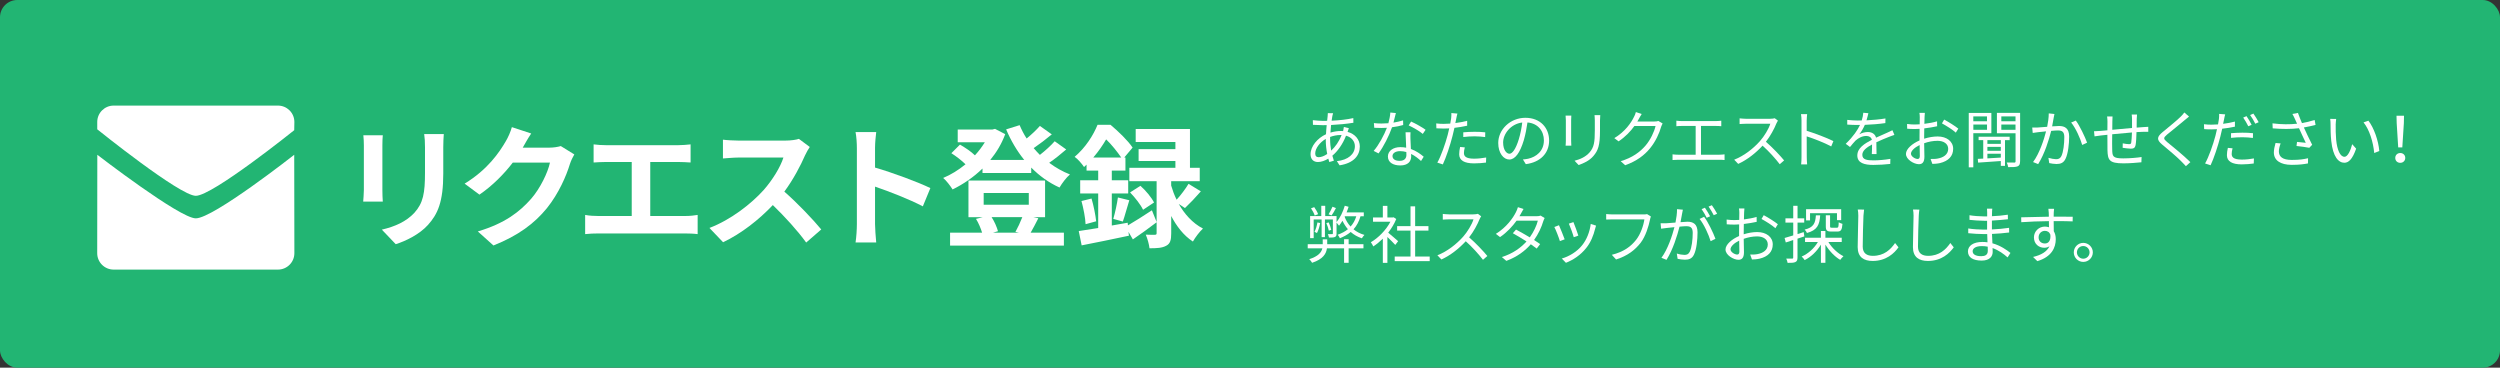 <?xml version="1.0" encoding="UTF-8"?><svg id="_レイヤー_2" xmlns="http://www.w3.org/2000/svg" viewBox="0 0 680 100"><rect x="0" y="0" width="680" height="100" fill="#333333" stroke="none"/><defs><style>.cls-1{fill:#fff;}.cls-2{fill:#22b573;}</style></defs><g id="_レイヤー_1-2"><rect class="cls-2" width="680" height="100" rx="4.7" ry="4.7"/><path class="cls-1" d="M104.12,36.79c-.07.79-.11,1.58-.11,2.74v12.17c0,.9.04,2.3.11,3.13h-5.33c.04-.68.18-2.09.18-3.17v-12.13c0-.68-.04-1.94-.14-2.74h5.29ZM120.71,36.47c-.07,1.01-.14,2.16-.14,3.6v7.13c0,7.74-1.51,11.05-4.18,14-2.38,2.63-6.12,4.39-8.75,5.22l-3.78-3.96c3.6-.83,6.62-2.2,8.82-4.54,2.45-2.7,2.92-5.4,2.92-11.01v-6.84c0-1.44-.07-2.59-.22-3.6h5.33Z"/><path class="cls-1" d="M156.21,42.01c-.4.68-.9,1.69-1.19,2.59-.97,3.2-3.02,7.99-6.26,12.02-3.42,4.18-7.77,7.45-14.54,10.15l-4.25-3.82c7.38-2.2,11.37-5.33,14.51-8.89,2.45-2.81,4.54-7.13,5.11-9.83h-10.11c-2.41,3.13-5.54,6.3-9.07,8.71l-4.03-2.99c6.3-3.85,9.43-8.49,11.23-11.59.54-.9,1.3-2.56,1.62-3.78l5.26,1.73c-.86,1.26-1.76,2.88-2.2,3.67l-.11.18h7.23c1.12,0,2.3-.18,3.13-.43l3.67,2.27Z"/><path class="cls-1" d="M186.41,58.75c1.3,0,2.45-.14,3.35-.29v5.22c-1.01-.14-2.52-.18-3.35-.18h-23.72c-1.08,0-2.34.04-3.53.18v-5.22c1.12.22,2.41.29,3.53.29h9.14v-14.69h-6.95c-.97,0-2.52.07-3.42.14v-4.93c.94.14,2.41.22,3.42.22h19.58c1.08,0,2.34-.11,3.38-.22v4.93c-1.08-.07-2.34-.14-3.38-.14h-7.59v14.69h9.54Z"/><path class="cls-1" d="M220.25,39.99c-.29.4-.94,1.51-1.26,2.23-1.22,2.81-3.24,6.66-5.65,9.9,3.56,3.1,7.92,7.7,10.04,10.29l-4.1,3.56c-2.34-3.24-5.69-6.91-9.07-10.19-3.82,4.03-8.6,7.77-13.53,10.11l-3.71-3.89c5.79-2.2,11.37-6.55,14.76-10.33,2.38-2.7,4.57-6.26,5.36-8.82h-12.2c-1.51,0-3.49.22-4.25.25v-5.11c.97.14,3.17.25,4.25.25h12.67c1.58,0,3.02-.22,3.74-.47l2.95,2.2Z"/><path class="cls-1" d="M251,56.12c-3.71-1.94-9.11-4.03-12.99-5.36v10.19c0,1.04.18,3.56.32,5h-5.62c.22-1.4.36-3.56.36-5v-20.66c0-1.3-.11-3.1-.36-4.36h5.62c-.14,1.26-.32,2.84-.32,4.36v5.29c4.82,1.4,11.73,3.96,15.05,5.58l-2.05,4.97Z"/><path class="cls-1" d="M290.02,40.64c-1.44,1.26-3.1,2.59-4.64,3.64,1.73,1.3,3.64,2.38,5.65,3.17-.97.79-2.2,2.45-2.84,3.56-2.88-1.3-5.47-3.17-7.7-5.43v1.48h-13.25v-1.22c-2.45,2.38-5.26,4.28-8.14,5.69-.58-.94-1.69-2.41-2.56-3.13,2.09-.86,4.18-2.16,6.08-3.71-1.01-1.01-2.56-2.2-3.85-3.02l2.34-2.34c1.37.79,3.06,1.91,4.07,2.92,1.04-1.12,1.94-2.34,2.7-3.56h-7.38v-3.46h9.43l.72-.18,2.77,1.44c-.97,2.63-2.38,4.97-4.07,7.02h9.25c-1.98-2.45-3.64-5.26-4.93-8.32l3.67-1.15c.54,1.26,1.15,2.48,1.91,3.63,1.33-1.08,2.66-2.34,3.6-3.42l3.24,2.3c-1.55,1.3-3.35,2.66-4.93,3.74.54.65,1.12,1.26,1.69,1.84,1.48-1.15,3.02-2.56,4.03-3.71l3.13,2.23ZM282.43,59.36c-.76,1.48-1.48,2.88-2.09,3.92h9.04v3.53h-30.96v-3.53h8.71c-.36-1.19-.97-2.63-1.66-3.74l1.87-.47h-3.92v-9.97h20.84v9.97h-3.24l1.4.29ZM267.56,55.69h12.27v-3.2h-12.27v3.2ZM269.72,59.07c.79,1.22,1.44,2.74,1.73,3.82l-1.37.4h7.09l-.97-.22c.61-1.08,1.37-2.7,1.87-4h-8.35Z"/><path class="cls-1" d="M306.8,61.3c1.8-1.04,4.18-2.56,6.52-4.1l1.3,3.24c-2.12,1.62-4.43,3.28-6.48,4.68l-1.19-2.05.11,1.04c-4.46.94-9.21,1.94-12.85,2.63l-.79-3.89c1.51-.22,3.31-.5,5.29-.83v-9.39h-4.9v-3.6h4.9v-2.63h-3.17v-1.62c-.22.22-.47.43-.68.65-.54-.83-1.73-2.23-2.56-2.77,3.02-2.56,5.11-5.94,6.23-8.71h3.53c2.12,1.76,4.75,4.32,6.01,6.19l-2.27,2.7h.32v3.56h-3.71v2.63h4.46v3.6h-4.46v8.71l4.32-.76.07.72ZM296.9,54c.58,1.98,1.08,4.54,1.26,6.19l-2.88.79c-.07-1.73-.58-4.32-1.12-6.3l2.74-.68ZM304.97,42.84c-1.01-1.48-2.59-3.49-4.1-4.93-.9,1.55-2.05,3.24-3.49,4.93h7.59ZM302.81,59.54c.47-1.58,1.04-4.14,1.26-5.83l3.1.76c-.65,2.02-1.22,4.32-1.76,5.79l-2.59-.72ZM320.62,55.47c1.51,2.66,3.67,5.18,6.59,6.7-.86.76-2.12,2.41-2.74,3.53-2.56-1.66-4.5-4.25-5.9-6.95v4.72c0,1.8-.25,2.81-1.37,3.38-1.12.61-2.52.68-4.54.68-.11-1.08-.54-2.59-1.01-3.71,1.01.07,2.09.04,2.45.04.4,0,.5-.11.5-.47v-14.11h-7.42v-3.64h12.53v-1.84h-10.01v-3.24h10.01v-1.94h-10.8v-3.53h14.76v10.55h2.66v3.64h-7.77v1.19c.36,1.22.83,2.56,1.48,3.85,1.12-1.22,2.45-2.99,3.24-4.32l3.35,2.05c-1.44,1.66-3.06,3.35-4.32,4.54l-1.69-1.12ZM310.19,50.54c1.44,1.26,3.02,3.17,3.71,4.54l-2.99,1.98c-.61-1.33-2.16-3.31-3.53-4.72l2.81-1.8Z"/><path class="cls-1" d="M53.26,53.26c-4.36,0-26.81-18.09-26.81-18.09v-1.99c0-2.46,2-4.46,4.47-4.46h44.68c2.47,0,4.47,2,4.47,4.46l-.04,2.23s-22.21,17.85-26.77,17.85ZM53.26,59.39c4.77,0,26.77-17.29,26.77-17.29l.04,26.77c0,2.46-2,4.46-4.47,4.46H30.91c-2.47,0-4.47-2-4.47-4.46l.03-26.77s22.42,17.29,26.78,17.29Z"/><path class="cls-1" d="M366.5,35.86c2.11.56,3.37,2.12,3.37,3.98,0,2.41-1.6,4.52-5.51,5.13l-.73-1.14c3.03-.32,4.9-1.89,4.9-4.06,0-1.27-.83-2.43-2.41-2.86-.93,2.38-2.29,4.23-3.72,5.44.14.48.27.94.41,1.36l-1.24.37c-.08-.29-.19-.59-.27-.93-.92.56-1.92.92-2.82.92-1.14,0-2.01-.68-2.01-2.12,0-2.16,1.89-4.39,4.2-5.44.03-.85.12-1.7.19-2.48-.36.02-.7.02-1.02.02-.73,0-2.04-.07-2.72-.1l-.03-1.27c.58.08,2.06.2,2.77.2.37,0,.75,0,1.12-.02.05-.49.1-.93.14-1.29.03-.27.05-.6.05-.8l1.43.03c-.08.22-.15.53-.2.75-.07.36-.14.78-.2,1.28,2.12-.1,4.17-.32,5.9-.71l.02,1.27c-1.77.29-4.01.51-6.07.61-.07.65-.12,1.36-.17,2.07.94-.29,1.97-.44,2.82-.44.2,0,.41,0,.61.02l.05-.15c.07-.25.15-.7.17-.97l1.36.34c-.1.22-.24.68-.34.94l-.02.07ZM360.61,37.78c-1.63.94-2.87,2.6-2.87,3.96,0,.68.32,1.02.95,1.02s1.46-.29,2.31-.88c-.24-1.21-.39-2.55-.39-3.81v-.29ZM364.65,36.72c-1.09,0-2.06.24-2.86.53v.66c0,1.07.12,2.09.29,3.06,1.11-1.04,2.11-2.4,2.84-4.25h-.27Z"/><path class="cls-1" d="M381.68,34c-.88.26-1.94.48-3.04.61-.83,2.38-2.33,5.3-3.67,7.12l-1.33-.68c1.41-1.63,2.84-4.32,3.6-6.29-.49.03-.99.05-1.48.05-.63,0-1.33-.02-1.96-.05l-.1-1.28c.63.08,1.34.12,2.07.12.59,0,1.22-.03,1.87-.08.25-.93.49-2.01.53-2.91l1.51.14c-.17.61-.39,1.63-.66,2.6.88-.14,1.77-.34,2.62-.61l.03,1.26ZM383.66,35.96c-.05.7-.03,1.19-.02,1.82.02.61.08,1.72.12,2.74,1.45.53,2.62,1.36,3.49,2.11l-.73,1.16c-.71-.65-1.61-1.39-2.7-1.92.02.25.02.49.02.68,0,1.34-.88,2.45-2.96,2.45-1.85,0-3.37-.76-3.37-2.43,0-1.55,1.46-2.55,3.37-2.55.56,0,1.1.05,1.6.15-.05-1.38-.14-3.03-.17-4.2h1.36ZM382.52,41.35c-.53-.15-1.11-.24-1.7-.24-1.24,0-2.06.56-2.06,1.33s.63,1.31,1.94,1.31c1.38,0,1.84-.76,1.84-1.6,0-.22,0-.49-.02-.8ZM387,36.42c-.9-.77-2.72-1.8-3.84-2.31l.66-1.05c1.22.54,3.14,1.63,3.94,2.24l-.76,1.12Z"/><path class="cls-1" d="M399.09,34.19c-1.1.25-2.31.44-3.48.58-.15.73-.34,1.51-.53,2.23-.61,2.41-1.75,5.88-2.63,7.72l-1.5-.49c1-1.73,2.19-5.15,2.82-7.53.15-.56.29-1.17.42-1.78-.54.03-1.05.05-1.53.05-.75,0-1.36-.03-1.96-.07l-.05-1.33c.8.1,1.41.12,2.02.12.56,0,1.16-.04,1.8-.07.12-.61.2-1.14.25-1.48.05-.48.08-1.04.05-1.39l1.65.14c-.12.37-.24,1-.31,1.34l-.25,1.24c1.09-.14,2.19-.34,3.21-.61v1.34ZM398.43,40.09c-.15.56-.24,1.09-.24,1.51,0,.8.38,1.56,2.77,1.56,1.09,0,2.26-.14,3.28-.32l-.05,1.38c-.9.12-2.02.22-3.25.22-2.65,0-4.04-.82-4.04-2.48,0-.65.1-1.27.25-1.99l1.27.12ZM398,35.99c.88-.08,1.99-.14,3.08-.14.97,0,2.01.03,2.91.14l-.03,1.29c-.85-.1-1.85-.2-2.84-.2-1.05,0-2.07.07-3.11.19v-1.27Z"/><path class="cls-1" d="M414.22,43.37c.53-.03,1.04-.12,1.45-.2,2.16-.48,4.27-2.07,4.27-4.98,0-2.55-1.61-4.64-4.47-4.88-.22,1.56-.54,3.26-1,4.85-1.04,3.45-2.38,5.23-3.94,5.23s-3.01-1.73-3.01-4.5c0-3.65,3.26-6.85,7.38-6.85s6.46,2.79,6.46,6.19-2.33,5.9-6.34,6.42l-.78-1.27ZM413.12,37.86c.42-1.39.75-2.99.93-4.54-3.23.41-5.2,3.18-5.2,5.44,0,2.12.99,3.06,1.72,3.06s1.68-1.12,2.55-3.96Z"/><path class="cls-1" d="M427.4,31.44c-.03.32-.05.82-.05,1.22v5.68c0,.42.02.99.05,1.29h-1.56c.02-.26.07-.8.07-1.31v-5.66c0-.31-.03-.9-.07-1.22h1.56ZM435.27,31.32c-.03.41-.07.9-.07,1.46v2.75c0,4.08-.54,5.42-1.77,6.88-1.11,1.33-2.8,2.06-4.05,2.48l-1.1-1.17c1.56-.39,3.03-1.07,4.08-2.26,1.22-1.41,1.43-2.79,1.43-6v-2.69c0-.56-.05-1.05-.08-1.46h1.56Z"/><path class="cls-1" d="M452.24,33.58c-.14.24-.31.63-.41.9-.46,1.7-1.5,4.01-3.01,5.85-1.55,1.89-3.57,3.45-6.77,4.62l-1.22-1.11c3.11-.92,5.24-2.46,6.78-4.27,1.33-1.56,2.36-3.76,2.7-5.3h-5.75c-1.02,1.43-2.45,2.94-4.3,4.18l-1.17-.88c2.94-1.75,4.61-4.22,5.34-5.75.19-.29.42-.9.53-1.34l1.58.53c-.29.44-.6,1-.77,1.33-.12.24-.25.48-.41.71h4.62c.46,0,.83-.05,1.1-.15l1.14.68Z"/><path class="cls-1" d="M467.67,42.08c.51,0,.97-.05,1.41-.1v1.55c-.46-.07-1.07-.07-1.41-.07h-11.24c-.46,0-.97.02-1.5.07v-1.55c.51.07,1.04.1,1.5.1h4.79v-7.82h-3.82c-.32,0-1,.02-1.43.07v-1.5c.44.07,1.09.1,1.43.1h9.35c.51,0,1.04-.05,1.44-.1v1.5c-.42-.05-.97-.07-1.44-.07h-4.08v7.82h5Z"/><path class="cls-1" d="M483.6,32.83c-.1.14-.32.51-.42.75-.58,1.46-1.65,3.45-2.86,4.98,1.78,1.53,3.86,3.74,4.96,5.07l-1.19,1.04c-1.14-1.5-2.94-3.5-4.67-5.05-1.82,1.96-4.11,3.82-6.63,4.96l-1.09-1.14c2.74-1.07,5.25-3.09,7-5.05,1.16-1.31,2.4-3.33,2.82-4.73h-6.63c-.59,0-1.53.07-1.72.08v-1.55c.24.03,1.21.12,1.72.12h6.56c.56,0,1-.07,1.28-.15l.87.66Z"/><path class="cls-1" d="M498.1,39.83c-1.85-1-4.79-2.14-6.68-2.74l.02,5.61c0,.54.04,1.45.1,2.01h-1.63c.07-.54.1-1.38.1-2.01v-9.89c0-.48-.03-1.24-.14-1.77h1.67c-.05.53-.12,1.26-.12,1.77v2.77c2.24.68,5.46,1.9,7.26,2.8l-.58,1.44Z"/><path class="cls-1" d="M509.13,41.91c.05-.65.07-1.73.07-2.62-1.56.85-2.65,1.72-2.65,2.82,0,1.33,1.31,1.51,3.04,1.51,1.31,0,3.11-.15,4.59-.41l-.03,1.38c-1.28.15-3.14.27-4.61.27-2.41,0-4.35-.51-4.35-2.57s2.01-3.25,3.96-4.27c-.17-.7-.78-1.04-1.51-1.04-1.11,0-2.12.54-2.91,1.24-.48.46-.95,1.09-1.53,1.77l-1.16-.87c2.14-2.07,3.25-3.81,3.88-5.13h-.7c-.71,0-1.85-.03-2.77-.1v-1.28c.9.1,2.07.17,2.84.17.36,0,.71,0,1.1-.02.24-.75.39-1.51.42-2.09l1.39.12c-.12.48-.27,1.17-.51,1.94,1.72-.08,3.55-.24,5.15-.51l-.02,1.26c-1.67.25-3.74.41-5.58.48-.37.87-.9,1.8-1.51,2.58.61-.39,1.58-.63,2.33-.63,1.09,0,1.97.53,2.23,1.53,1.16-.54,2.18-.95,3.06-1.36.51-.22.92-.42,1.39-.66l.54,1.28c-.43.12-1.04.36-1.48.53-.95.37-2.16.87-3.43,1.46.02.97.03,2.4.05,3.21h-1.31Z"/><path class="cls-1" d="M523.36,37.73c1.28-.41,2.58-.61,3.69-.61,2.45,0,4.21,1.34,4.21,3.35s-1.28,3.33-3.59,3.89c-.75.17-1.5.21-2.07.22l-.48-1.34c.63,0,1.33.02,1.97-.12,1.48-.27,2.82-1.07,2.82-2.63,0-1.43-1.29-2.19-2.89-2.19-1.26,0-2.45.24-3.65.66.03,1.43.07,2.91.07,3.64,0,1.56-.59,2.06-1.5,2.06-1.33,0-3.52-1.27-3.52-2.79,0-1.38,1.75-2.84,3.69-3.67v-.95c0-.68,0-1.46.02-2.21-.46.04-.88.05-1.24.05-.76,0-1.5-.02-2.14-.08l-.03-1.29c.92.12,1.53.14,2.14.14.39,0,.83-.02,1.29-.05.02-.88.03-1.62.03-1.92,0-.34-.03-.9-.1-1.19h1.48c-.03.31-.07.77-.08,1.16-.02.41-.03,1.07-.05,1.82,1.22-.15,2.5-.39,3.45-.68l.02,1.34c-.99.22-2.28.44-3.5.58-.02.8-.03,1.6-.03,2.28v.56ZM522.19,42.42c0-.61-.03-1.75-.05-2.97-1.36.65-2.36,1.6-2.36,2.36s1.16,1.43,1.82,1.43c.39,0,.59-.29.59-.82ZM528.82,32.53c1.19.63,3.03,1.79,3.84,2.46l-.68,1.09c-.83-.8-2.7-1.94-3.77-2.52l.61-1.04Z"/><path class="cls-1" d="M536.74,36.23v9.28h-1.24v-14.8h6.15v5.52h-4.91ZM536.74,31.66v1.33h3.72v-1.33h-3.72ZM540.47,35.3v-1.43h-3.72v1.43h3.72ZM545.36,38.12v6.99h-1.14v-1.31c-2.28.17-4.52.32-6.17.43l-.09-1.02c.44-.02.94-.03,1.48-.07v-5.02h-1.26v-.93h8.45v.93h-1.28ZM544.22,38.12h-3.65v1.02h3.65v-1.02ZM544.22,39.94h-3.65v1.07h3.65v-1.07ZM540.57,43.08c1.14-.07,2.4-.14,3.65-.22v-1.05h-3.65v1.27ZM549.46,43.86c0,.75-.15,1.16-.66,1.38-.49.2-1.31.24-2.58.22-.03-.32-.2-.92-.39-1.26.94.03,1.8.03,2.06.02.25,0,.34-.09.34-.36v-7.62h-5.07v-5.54h6.31v13.16ZM544.36,31.66v1.33h3.86v-1.33h-3.86ZM548.22,35.31v-1.44h-3.86v1.44h3.86Z"/><path class="cls-1" d="M558.81,31c-.07.3-.14.66-.2.99-.09.49-.24,1.48-.43,2.38.78-.05,1.48-.1,1.89-.1,1.5,0,2.74.58,2.74,2.86,0,2.01-.29,4.66-.99,6.07-.53,1.12-1.36,1.41-2.46,1.41-.63,0-1.45-.14-1.97-.25l-.22-1.43c.7.22,1.6.37,2.06.37.63,0,1.12-.14,1.48-.87.53-1.14.78-3.31.78-5.15,0-1.53-.7-1.8-1.77-1.8-.41,0-1.07.05-1.8.12-.61,2.41-1.75,6.19-3.54,9.04l-1.39-.56c1.72-2.29,2.97-6.1,3.54-8.35-.87.09-1.68.17-2.12.22-.39.05-1.07.14-1.51.21l-.14-1.48c.53.03.97.02,1.5,0,.56-.02,1.55-.1,2.57-.19.24-1.21.43-2.52.43-3.65l1.58.17ZM564.61,32.78c1.05,1.36,2.5,4.45,3.08,6.02l-1.33.63c-.49-1.73-1.82-4.69-3.01-6.1l1.26-.54Z"/><path class="cls-1" d="M581.27,31.15c-.03.27-.07.85-.08,1.21,0,.76-.02,1.6-.02,2.35.66-.05,1.29-.1,1.83-.14.44-.02.92-.05,1.33-.08v1.36c-.27-.02-.9,0-1.33,0-.49.02-1.14.03-1.87.08-.03,1.24-.1,2.75-.25,3.54-.15.75-.53.97-1.29.97-.61,0-1.77-.17-2.23-.24l.03-1.21c.58.12,1.29.22,1.68.22s.58-.07.63-.44c.09-.56.15-1.68.19-2.74-1.73.14-3.71.32-5.37.49-.02,1.73-.04,3.48,0,4.13.05,1.82.07,2.43,2.99,2.43,1.82,0,3.91-.19,5-.37l-.05,1.43c-1.12.12-3.18.29-4.88.29-3.89,0-4.27-.9-4.35-3.59-.02-.73-.02-2.5-.02-4.18l-1.78.19c-.53.07-1.26.17-1.72.24l-.14-1.39c.51,0,1.14-.04,1.75-.09.42-.03,1.09-.1,1.89-.17l.02-2.35c0-.51-.03-.9-.1-1.41h1.48c-.03.37-.05.83-.05,1.36l-.02,2.26c1.63-.15,3.59-.34,5.37-.49v-2.4c0-.37-.04-.97-.09-1.26h1.45Z"/><path class="cls-1" d="M595.41,31.71c-.37.27-.88.71-1.16.95-1.17,1-3.59,2.94-4.83,3.96-1.02.88-1.02,1.14.07,2.04,1.53,1.22,4.64,3.81,6.29,5.44l-1.22,1.1c-.34-.41-.8-.83-1.16-1.22-.92-.99-3.72-3.38-5.3-4.67-1.58-1.33-1.41-2.09.12-3.37,1.26-1.07,3.81-3.08,4.95-4.23.34-.34.78-.82.97-1.12l1.28,1.12Z"/><path class="cls-1" d="M607.92,34.45c-1.11.24-2.31.44-3.48.56-.15.75-.34,1.51-.53,2.24-.61,2.4-1.75,5.88-2.63,7.7l-1.5-.49c1-1.73,2.19-5.15,2.82-7.53.15-.56.29-1.17.42-1.79-.54.04-1.05.05-1.53.05-.75,0-1.36-.02-1.96-.07l-.05-1.33c.8.1,1.41.12,2.02.12.56,0,1.16-.03,1.8-.07.12-.61.2-1.14.25-1.48.05-.48.08-1.04.05-1.38l1.65.13c-.12.36-.24,1-.3,1.33l-.26,1.24c1.09-.14,2.19-.34,3.21-.61v1.36ZM607.26,40.33c-.15.56-.24,1.09-.24,1.53,0,.78.37,1.55,2.77,1.55,1.09,0,2.26-.12,3.28-.32l-.05,1.38c-.9.12-2.02.24-3.25.24-2.65,0-4.05-.83-4.05-2.5,0-.63.1-1.28.26-1.99l1.27.12ZM606.83,36.23c.88-.07,1.99-.14,3.08-.14.97,0,2.01.03,2.91.14l-.03,1.29c-.85-.1-1.85-.19-2.84-.19-1.05,0-2.07.05-3.11.17v-1.28ZM611.53,34.34c-.34-.7-.92-1.72-1.38-2.36l.9-.39c.44.61,1.05,1.65,1.39,2.35l-.92.41ZM612.92,30.89c.46.65,1.12,1.7,1.44,2.35l-.92.41c-.37-.75-.93-1.72-1.41-2.36l.88-.39Z"/><path class="cls-1" d="M629.83,33.97c-1.04.27-2.14.53-3.18.7.61,1.34,1.53,3.3,2.26,4.71l-.78.82c-.73-.15-2.4-.39-3.48-.49l.14-1.11c.65.05,1.82.19,2.38.24-.48-1.04-1.33-2.79-1.84-3.96-2.18.25-4.59.25-7.16.03l-.05-1.36c2.45.32,4.74.31,6.68.1l-.56-1.24c-.29-.63-.44-.95-.71-1.41l1.51-.29c.41,1.12.71,1.87,1.09,2.77,1.16-.2,2.29-.47,3.45-.85l.25,1.34ZM620.33,39.02c-.27.65-.48,1.61-.48,2.12,0,1.48,1,2.36,3.52,2.36,2.23,0,3.23-.2,4.42-.46l-.02,1.41c-1.05.19-2.19.39-4.42.39-3.13,0-4.86-1.26-4.86-3.37,0-.73.19-1.67.46-2.58l1.38.12Z"/><path class="cls-1" d="M635.31,34c-.02,1.05,0,2.6.12,3.98.27,2.82,1.09,4.67,2.28,4.67.87,0,1.65-1.73,2.09-3.43l1.07,1.22c-1,2.86-2.04,3.83-3.2,3.83-1.58,0-3.11-1.58-3.57-5.95-.17-1.46-.19-3.5-.19-4.49,0-.39-.02-1.09-.1-1.5l1.63.03c-.07.41-.12,1.19-.14,1.63ZM647.17,41.08l-1.38.54c-.29-3.03-1.31-6.36-2.91-8.33l1.33-.46c1.51,1.96,2.72,5.41,2.96,8.24Z"/><path class="cls-1" d="M651.51,42.95c0-.8.61-1.33,1.36-1.33s1.36.53,1.36,1.33-.61,1.34-1.36,1.34-1.36-.51-1.36-1.34ZM651.9,33.49l-.05-2.01h2.04l-.04,2.01-.42,6.6h-1.12l-.41-6.6Z"/><path class="cls-1" d="M366.83,66.43h4.03v1.12h-4.03v3.93h-1.24v-3.93h-4.66c-.2,1.46-1.05,2.94-4.04,3.93-.15-.29-.51-.75-.78-.99,2.5-.78,3.32-1.87,3.57-2.94h-3.98v-1.12h4.08v-1.34h1.22v1.34h4.59v-1.36h1.24v1.36ZM370.06,58.83c-.41,1.43-1.05,2.6-1.9,3.54.83.68,1.84,1.21,2.97,1.53-.24.22-.54.63-.7.92-1.17-.39-2.18-.97-3.04-1.72-.82.7-1.8,1.24-2.94,1.7-.1-.24-.41-.73-.59-.95,1.07-.39,2.01-.88,2.77-1.51-.58-.66-1.07-1.44-1.48-2.28-.31.49-.61.94-.93,1.34-.14-.19-.46-.61-.68-.87v2.97c0,.51-.07.78-.42.95-.34.17-.88.17-1.65.17-.02-.27-.17-.66-.29-.93.56.02,1,.02,1.17,0,.15,0,.19-.05.19-.21v-3.79h-2.16v4.81h-.9v-4.81h-2.16v5.08h-.97v-6h3.04v-2.8h1.07v2.8h3.08v1.63c.95-1.12,1.75-2.77,2.24-4.44l1.04.29c-.17.51-.34,1.04-.56,1.53h4.69v1.04h-.88ZM357.6,58.63c-.15-.53-.59-1.36-1-1.97l.87-.32c.42.58.88,1.38,1.05,1.92l-.92.37ZM359.09,60.67c-.19.97-.49,2.01-.87,2.72-.14-.1-.48-.27-.68-.34.39-.71.65-1.65.8-2.55l.75.17ZM361.44,62.74c-.1-.54-.39-1.41-.68-2.07l.66-.17c.29.63.58,1.5.68,2.02l-.66.22ZM363.38,56.59c-.36.73-.82,1.5-1.19,2.01l-.82-.31c.34-.56.82-1.46,1.07-2.06l.93.36ZM365.74,58.95c.36,1,.9,1.9,1.62,2.67.7-.77,1.21-1.68,1.55-2.79h-3.11l-.05.12Z"/><path class="cls-1" d="M379.51,66.62c-.44-.49-1.38-1.45-2.14-2.16v7.04h-1.24v-6.58c-.85.83-1.73,1.55-2.6,2.11-.14-.32-.46-.9-.66-1.14,2.02-1.17,4.15-3.32,5.32-5.58h-4.73v-1.16h2.67v-3.16h1.24v3.16h1.48l.22-.05.71.48c-.53,1.31-1.31,2.57-2.19,3.71.78.63,2.28,1.94,2.7,2.31l-.78,1.02ZM388.88,69.78v1.24h-9.52v-1.24h4.3v-7.05h-3.64v-1.22h3.64v-5.39h1.26v5.39h3.62v1.22h-3.62v7.05h3.96Z"/><path class="cls-1" d="M402.88,58.83c-.1.14-.32.51-.42.75-.58,1.46-1.65,3.45-2.86,4.98,1.79,1.53,3.86,3.74,4.96,5.07l-1.19,1.04c-1.14-1.5-2.94-3.5-4.68-5.05-1.82,1.96-4.11,3.82-6.63,4.96l-1.09-1.14c2.74-1.07,5.25-3.09,7-5.05,1.16-1.31,2.4-3.33,2.82-4.73h-6.63c-.59,0-1.53.07-1.72.08v-1.55c.24.03,1.21.12,1.72.12h6.56c.56,0,1-.07,1.27-.15l.87.66Z"/><path class="cls-1" d="M420.14,59.31c-.14.24-.29.65-.39.92-.43,1.5-1.29,3.38-2.48,5.05.65.41,1.22.8,1.65,1.11l-.93,1.22c-.41-.32-.97-.73-1.61-1.17-1.53,1.75-3.67,3.42-6.66,4.52l-1.22-1.05c2.96-.9,5.17-2.53,6.71-4.23-1.34-.87-2.77-1.72-3.72-2.24l.87-1c.99.51,2.41,1.33,3.74,2.12,1.04-1.45,1.87-3.2,2.19-4.54h-5.78c-1.09,1.51-2.6,3.18-4.5,4.47l-1.14-.88c2.92-1.8,4.69-4.35,5.46-5.9.17-.31.42-.92.54-1.36l1.53.49c-.27.44-.58,1.02-.75,1.34-.1.2-.22.41-.36.63h4.64c.46,0,.83-.05,1.12-.17l1.11.68Z"/><path class="cls-1" d="M425.58,65.1l-1.29.48c-.25-.88-1.17-3.23-1.51-3.83l1.26-.49c.34.73,1.22,2.96,1.55,3.84ZM434.13,61.36c-.12.36-.19.63-.25.85-.46,1.87-1.19,3.69-2.41,5.22-1.56,1.99-3.64,3.31-5.54,4.05l-1.12-1.16c1.97-.56,4.13-1.85,5.52-3.6,1.21-1.48,2.09-3.64,2.35-5.81l1.46.46ZM429.32,64.08l-1.26.44c-.19-.76-.97-2.92-1.33-3.69l1.24-.42c.29.68,1.12,2.92,1.34,3.67Z"/><path class="cls-1" d="M449.05,58.9c-.12.24-.19.53-.25.85-.37,1.79-1.19,4.52-2.53,6.27-1.55,1.99-3.57,3.57-6.7,4.56l-1.16-1.27c3.3-.83,5.2-2.28,6.63-4.1,1.21-1.55,2.01-3.91,2.23-5.54h-8.69c-.68,0-1.26.03-1.7.05v-1.5c.48.05,1.14.1,1.7.1h8.53c.25,0,.58,0,.9-.08l1.04.66Z"/><path class="cls-1" d="M457.74,57.05c-.07.32-.15.66-.2,1-.1.49-.25,1.48-.44,2.38.78-.07,1.48-.12,1.89-.12,1.51,0,2.74.59,2.74,2.87,0,2.01-.27,4.66-.97,6.07-.54,1.12-1.38,1.39-2.46,1.39-.65,0-1.45-.12-1.99-.24l-.22-1.44c.71.24,1.6.37,2.07.37.61,0,1.1-.14,1.46-.87.54-1.12.8-3.31.8-5.13,0-1.53-.7-1.8-1.79-1.8-.41,0-1.07.05-1.8.12-.61,2.41-1.77,6.21-3.54,9.03l-1.38-.56c1.72-2.29,2.96-6.08,3.54-8.33-.88.08-1.68.17-2.12.22-.41.05-1.09.12-1.51.2l-.14-1.48c.53.02.95.02,1.5,0,.56-.02,1.53-.1,2.55-.19.24-1.21.44-2.52.42-3.65l1.6.15ZM463.52,58.97c1.05,1.36,2.52,4.42,3.08,5.98l-1.31.65c-.51-1.73-1.84-4.67-3.01-6.05l1.24-.58ZM464.22,59.24c-.34-.68-.92-1.72-1.38-2.36l.9-.38c.42.6,1.05,1.65,1.41,2.33l-.93.41ZM466.14,58.54c-.37-.73-.94-1.7-1.41-2.35l.9-.37c.44.61,1.1,1.68,1.43,2.31l-.92.41Z"/><path class="cls-1" d="M474.28,63.73c1.27-.41,2.58-.61,3.69-.61,2.45,0,4.22,1.34,4.22,3.35s-1.27,3.33-3.59,3.89c-.75.17-1.5.21-2.07.22l-.48-1.34c.63,0,1.33.02,1.97-.12,1.48-.27,2.82-1.07,2.82-2.63,0-1.43-1.29-2.19-2.89-2.19-1.26,0-2.45.24-3.66.66.04,1.43.07,2.91.07,3.64,0,1.56-.59,2.06-1.5,2.06-1.33,0-3.52-1.27-3.52-2.79,0-1.38,1.75-2.84,3.69-3.67v-.95c0-.68,0-1.46.02-2.21-.46.04-.88.05-1.24.05-.77,0-1.5-.02-2.14-.08l-.03-1.29c.92.12,1.53.14,2.14.14.39,0,.83-.02,1.29-.05.02-.88.03-1.62.03-1.92,0-.34-.03-.9-.1-1.19h1.48c-.03.31-.07.77-.08,1.16-.02.41-.03,1.07-.05,1.82,1.22-.15,2.5-.39,3.45-.68l.02,1.34c-.99.22-2.28.44-3.5.58-.02.8-.03,1.6-.03,2.28v.56ZM473.11,68.42c0-.61-.03-1.75-.05-2.97-1.36.65-2.36,1.6-2.36,2.36s1.16,1.43,1.82,1.43c.39,0,.59-.29.59-.82ZM479.74,58.53c1.19.63,3.03,1.79,3.84,2.46l-.68,1.09c-.83-.8-2.7-1.94-3.77-2.52l.61-1.04Z"/><path class="cls-1" d="M488.92,64.92v5.12c0,.68-.15,1.04-.58,1.24-.41.19-1.05.24-2.11.22-.05-.29-.2-.82-.37-1.16.73.02,1.39.02,1.6,0,.2,0,.29-.05.29-.31v-4.74l-2.02.66-.32-1.22c.65-.17,1.46-.42,2.35-.7v-3.49h-2.12v-1.16h2.12v-3.4h1.17v3.4h1.82v1.16h-1.82v3.13c.56-.17,1.12-.36,1.68-.54l.17,1.17-1.85.61ZM497.32,65.83c.97,1.6,2.55,3.09,4.1,3.86-.27.24-.66.68-.88.99-1.5-.87-2.99-2.43-4.03-4.15v4.96h-1.22v-4.95c-1.09,1.82-2.69,3.35-4.42,4.21-.19-.29-.53-.73-.82-.97,1.75-.75,3.42-2.24,4.42-3.96h-3.5v-1.16h4.32v-1.82h1.22v1.82h4.44v1.16h-3.62ZM495.09,58.58c-.17,2.62-.82,4.03-3.6,4.79-.1-.29-.39-.7-.63-.92,2.43-.59,2.92-1.7,3.06-3.88h1.17ZM492.34,59.95h-1.09v-3.04h9.55v2.97h-1.14v-1.89h-7.33v1.96ZM497.78,58.54v2.99c0,.36.07.41.48.41h1.38c.37,0,.46-.17.49-1.48.24.17.7.34,1.02.43-.12,1.67-.44,2.09-1.36,2.09h-1.67c-1.22,0-1.5-.32-1.5-1.44v-2.99h1.16Z"/><path class="cls-1" d="M507.03,57.01c-.08.54-.14,1.14-.17,1.68-.07,1.9-.2,5.88-.2,8.4,0,1.85,1.19,2.5,2.75,2.5,3.09,0,4.84-1.73,6.05-3.49l.93,1.17c-1.14,1.6-3.32,3.71-7.02,3.71-2.41,0-4.08-1.02-4.08-3.76,0-2.5.17-6.75.17-8.53,0-.61-.05-1.21-.15-1.7l1.72.02Z"/><path class="cls-1" d="M522.07,57.01c-.09.54-.14,1.14-.17,1.68-.07,1.9-.21,5.88-.21,8.4,0,1.85,1.19,2.5,2.75,2.5,3.09,0,4.84-1.73,6.05-3.49l.93,1.17c-1.14,1.6-3.31,3.71-7.02,3.71-2.41,0-4.08-1.02-4.08-3.76,0-2.5.17-6.75.17-8.53,0-.61-.05-1.21-.15-1.7l1.72.02Z"/><path class="cls-1" d="M546.04,70c-.99-.9-2.38-1.92-4.06-2.53.02.42.03.8.03,1.05,0,1.16-.78,2.36-2.97,2.36-2.41,0-3.76-.87-3.76-2.5,0-1.53,1.48-2.57,3.91-2.57.49,0,.95.03,1.41.1-.03-.75-.07-1.55-.08-2.24h-.93c-1.16,0-3.03-.1-4.23-.24v-1.29c1.14.2,3.13.32,4.23.32h.9v-2.41h-.83c-1.17,0-2.96-.14-3.96-.25v-1.26c1.02.19,2.82.32,3.94.32h.87v-1.11c0-.27-.02-.76-.05-1h1.45c-.05.31-.07.63-.08,1.12-.02.21-.02.53-.02.94,1.46-.05,2.84-.19,4.32-.41l.02,1.24c-1.33.14-2.77.27-4.35.36v2.41c1.61-.07,3.16-.22,4.67-.44l.02,1.27c-1.58.2-3.08.32-4.67.39.03.87.09,1.75.12,2.55,2.23.61,3.94,1.85,4.9,2.62l-.76,1.19ZM540.65,67.09c-.53-.1-1.07-.15-1.63-.15-1.6,0-2.46.61-2.46,1.38s.66,1.36,2.33,1.36c.97,0,1.79-.29,1.79-1.44,0-.29-.02-.68-.02-1.14Z"/><path class="cls-1" d="M558.6,60.14c0,.95.02,1.99.03,2.75.36.58.54,1.33.54,2.16,0,2.28-1.1,4.81-5.01,5.98l-1.17-1.14c2.21-.51,3.77-1.43,4.47-2.92-.41.29-.88.42-1.44.42-1.43,0-2.79-1-2.79-2.82,0-1.67,1.38-2.94,2.97-2.94.41,0,.78.07,1.12.19,0-.49,0-1.09-.02-1.67-2.55.02-5.41.14-7.51.29l-.03-1.33c1.87-.03,5.03-.14,7.53-.17,0-.48-.02-.87-.03-1.1-.02-.36-.07-.85-.1-1.05h1.55l-.09,1.05c0,.25-.02.65-.02,1.09h.25c2.04,0,4.11.02,4.93.02l-.02,1.27c-.95-.05-2.48-.08-4.95-.08h-.22ZM557.7,63.83c-.27-.73-.83-1.04-1.5-1.04-.87,0-1.7.68-1.7,1.77s.78,1.67,1.72,1.67c.99,0,1.63-.8,1.48-2.4Z"/><path class="cls-1" d="M569.25,68.64c0,1.43-1.16,2.6-2.6,2.6s-2.58-1.17-2.58-2.6,1.17-2.58,2.58-2.58,2.6,1.16,2.6,2.58ZM568.36,68.64c0-.93-.75-1.72-1.72-1.72s-1.72.78-1.72,1.72.78,1.73,1.72,1.73,1.72-.76,1.72-1.73Z"/></g></svg>
